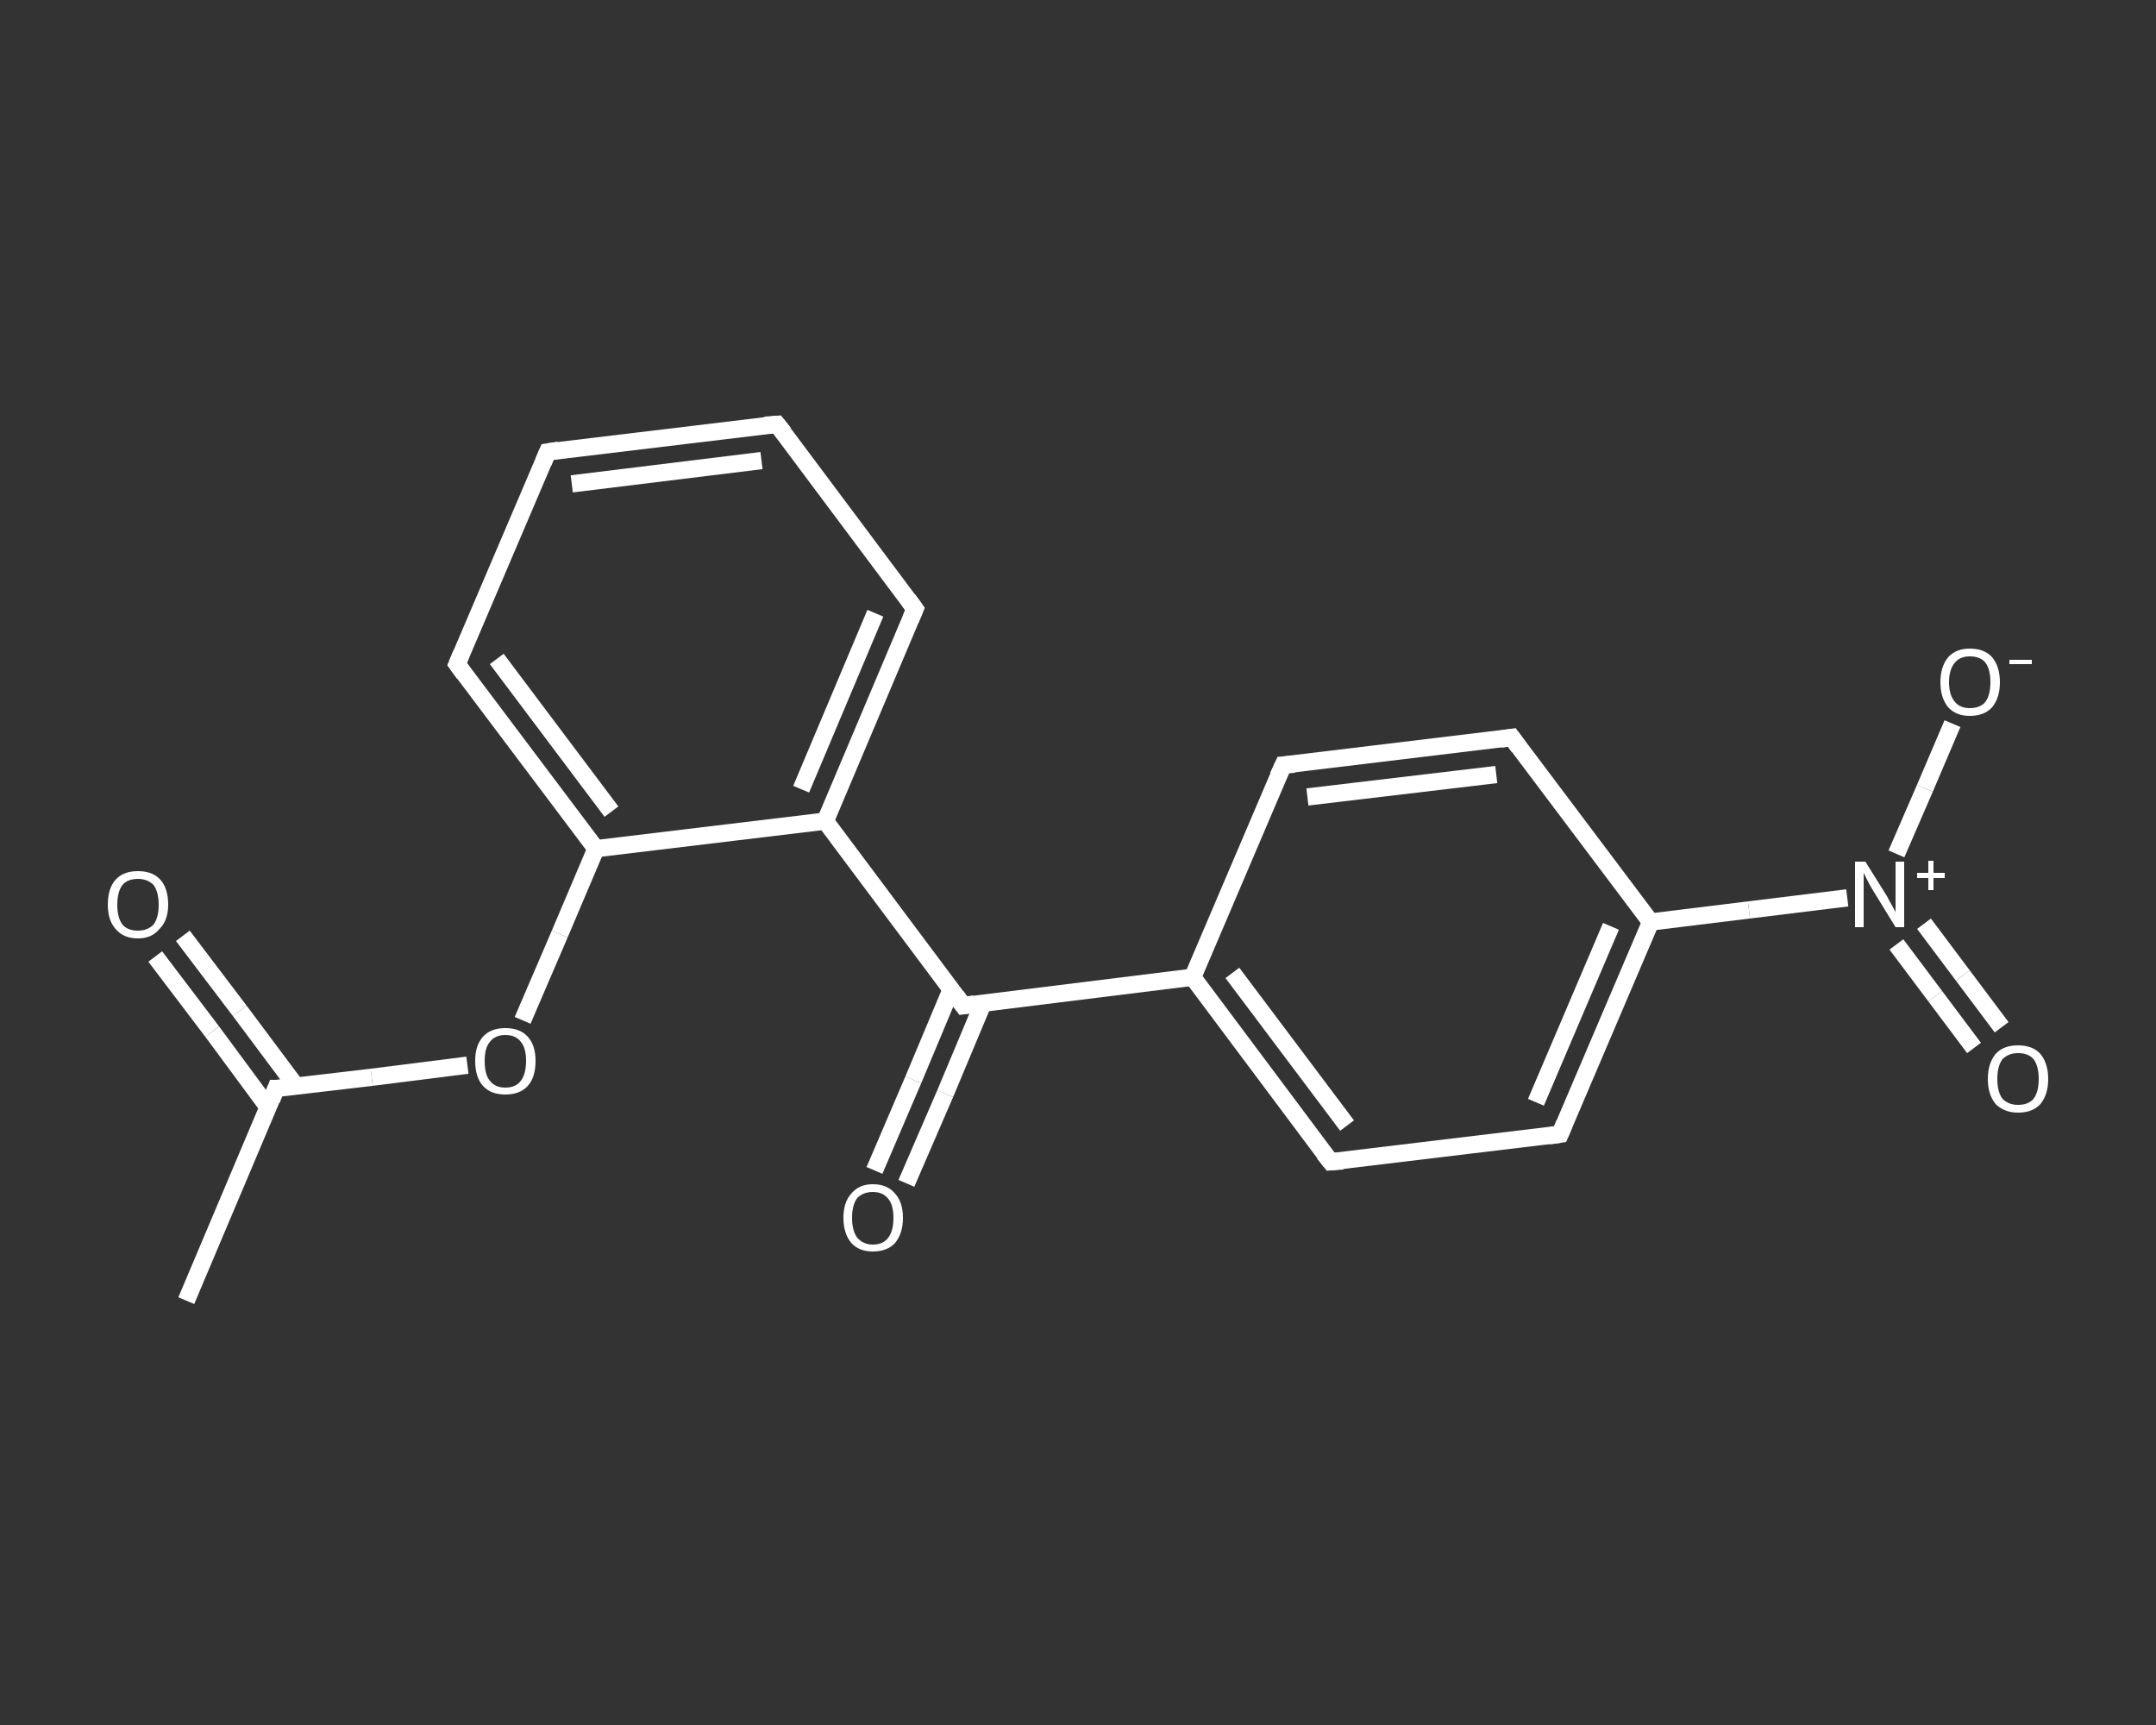 <?xml version='1.0' encoding='iso-8859-1'?>
<svg version='1.1' baseProfile='full'
              xmlns='http://www.w3.org/2000/svg'
                      xmlns:rdkit='http://www.rdkit.org/xml'
                      xmlns:xlink='http://www.w3.org/1999/xlink'
                  xml:space='preserve'
width='250px' height='200px' viewBox='0 0 250 200'>
<rect x="0" y="0" width="250" height="200" fill="#333333" stroke="none"/>
<!-- END OF HEADER -->
<rect style='opacity:1.0;fill:transparent;stroke:none' width='250.0' height='200.0' x='0.0' y='0.0'> </rect>
<path class='bond-0 atom-0 atom-1' d='M 21.6,150.8 L 32.0,126.2' style='fill:none;fill-rule:evenodd;stroke:#FFFFFF;stroke-width:2.0px;stroke-linecap:butt;stroke-linejoin:miter;stroke-opacity:1' />
<path class='bond-1 atom-1 atom-2' d='M 34.3,125.9 L 27.8,117.2' style='fill:none;fill-rule:evenodd;stroke:#FFFFFF;stroke-width:2.0px;stroke-linecap:butt;stroke-linejoin:miter;stroke-opacity:1' />
<path class='bond-1 atom-1 atom-2' d='M 27.8,117.2 L 21.2,108.5' style='fill:none;fill-rule:evenodd;stroke:#FFFFFF;stroke-width:2.0px;stroke-linecap:butt;stroke-linejoin:miter;stroke-opacity:1' />
<path class='bond-1 atom-1 atom-2' d='M 31.1,128.4 L 24.6,119.6' style='fill:none;fill-rule:evenodd;stroke:#FFFFFF;stroke-width:2.0px;stroke-linecap:butt;stroke-linejoin:miter;stroke-opacity:1' />
<path class='bond-1 atom-1 atom-2' d='M 24.6,119.6 L 18.0,110.9' style='fill:none;fill-rule:evenodd;stroke:#FFFFFF;stroke-width:2.0px;stroke-linecap:butt;stroke-linejoin:miter;stroke-opacity:1' />
<path class='bond-2 atom-1 atom-3' d='M 32.0,126.2 L 43.1,124.9' style='fill:none;fill-rule:evenodd;stroke:#FFFFFF;stroke-width:2.0px;stroke-linecap:butt;stroke-linejoin:miter;stroke-opacity:1' />
<path class='bond-2 atom-1 atom-3' d='M 43.1,124.9 L 54.2,123.5' style='fill:none;fill-rule:evenodd;stroke:#FFFFFF;stroke-width:2.0px;stroke-linecap:butt;stroke-linejoin:miter;stroke-opacity:1' />
<path class='bond-3 atom-3 atom-4' d='M 60.6,118.3 L 64.9,108.3' style='fill:none;fill-rule:evenodd;stroke:#FFFFFF;stroke-width:2.0px;stroke-linecap:butt;stroke-linejoin:miter;stroke-opacity:1' />
<path class='bond-3 atom-3 atom-4' d='M 64.9,108.3 L 69.1,98.4' style='fill:none;fill-rule:evenodd;stroke:#FFFFFF;stroke-width:2.0px;stroke-linecap:butt;stroke-linejoin:miter;stroke-opacity:1' />
<path class='bond-4 atom-4 atom-5' d='M 69.1,98.4 L 53.0,77.0' style='fill:none;fill-rule:evenodd;stroke:#FFFFFF;stroke-width:2.0px;stroke-linecap:butt;stroke-linejoin:miter;stroke-opacity:1' />
<path class='bond-4 atom-4 atom-5' d='M 70.9,94.1 L 57.6,76.4' style='fill:none;fill-rule:evenodd;stroke:#FFFFFF;stroke-width:2.0px;stroke-linecap:butt;stroke-linejoin:miter;stroke-opacity:1' />
<path class='bond-5 atom-5 atom-6' d='M 53.0,77.0 L 63.5,52.4' style='fill:none;fill-rule:evenodd;stroke:#FFFFFF;stroke-width:2.0px;stroke-linecap:butt;stroke-linejoin:miter;stroke-opacity:1' />
<path class='bond-6 atom-6 atom-7' d='M 63.5,52.4 L 90.1,49.2' style='fill:none;fill-rule:evenodd;stroke:#FFFFFF;stroke-width:2.0px;stroke-linecap:butt;stroke-linejoin:miter;stroke-opacity:1' />
<path class='bond-6 atom-6 atom-7' d='M 66.3,56.1 L 88.3,53.4' style='fill:none;fill-rule:evenodd;stroke:#FFFFFF;stroke-width:2.0px;stroke-linecap:butt;stroke-linejoin:miter;stroke-opacity:1' />
<path class='bond-7 atom-7 atom-8' d='M 90.1,49.2 L 106.1,70.6' style='fill:none;fill-rule:evenodd;stroke:#FFFFFF;stroke-width:2.0px;stroke-linecap:butt;stroke-linejoin:miter;stroke-opacity:1' />
<path class='bond-8 atom-8 atom-9' d='M 106.1,70.6 L 95.7,95.2' style='fill:none;fill-rule:evenodd;stroke:#FFFFFF;stroke-width:2.0px;stroke-linecap:butt;stroke-linejoin:miter;stroke-opacity:1' />
<path class='bond-8 atom-8 atom-9' d='M 101.5,71.1 L 92.9,91.5' style='fill:none;fill-rule:evenodd;stroke:#FFFFFF;stroke-width:2.0px;stroke-linecap:butt;stroke-linejoin:miter;stroke-opacity:1' />
<path class='bond-9 atom-9 atom-10' d='M 95.7,95.2 L 111.7,116.6' style='fill:none;fill-rule:evenodd;stroke:#FFFFFF;stroke-width:2.0px;stroke-linecap:butt;stroke-linejoin:miter;stroke-opacity:1' />
<path class='bond-10 atom-10 atom-11' d='M 110.3,114.7 L 105.9,125.2' style='fill:none;fill-rule:evenodd;stroke:#FFFFFF;stroke-width:2.0px;stroke-linecap:butt;stroke-linejoin:miter;stroke-opacity:1' />
<path class='bond-10 atom-10 atom-11' d='M 105.9,125.2 L 101.4,135.7' style='fill:none;fill-rule:evenodd;stroke:#FFFFFF;stroke-width:2.0px;stroke-linecap:butt;stroke-linejoin:miter;stroke-opacity:1' />
<path class='bond-10 atom-10 atom-11' d='M 114.0,116.3 L 109.6,126.8' style='fill:none;fill-rule:evenodd;stroke:#FFFFFF;stroke-width:2.0px;stroke-linecap:butt;stroke-linejoin:miter;stroke-opacity:1' />
<path class='bond-10 atom-10 atom-11' d='M 109.6,126.8 L 105.1,137.2' style='fill:none;fill-rule:evenodd;stroke:#FFFFFF;stroke-width:2.0px;stroke-linecap:butt;stroke-linejoin:miter;stroke-opacity:1' />
<path class='bond-11 atom-10 atom-12' d='M 111.7,116.6 L 138.3,113.3' style='fill:none;fill-rule:evenodd;stroke:#FFFFFF;stroke-width:2.0px;stroke-linecap:butt;stroke-linejoin:miter;stroke-opacity:1' />
<path class='bond-12 atom-12 atom-13' d='M 138.3,113.3 L 154.3,134.7' style='fill:none;fill-rule:evenodd;stroke:#FFFFFF;stroke-width:2.0px;stroke-linecap:butt;stroke-linejoin:miter;stroke-opacity:1' />
<path class='bond-12 atom-12 atom-13' d='M 142.9,112.8 L 156.2,130.5' style='fill:none;fill-rule:evenodd;stroke:#FFFFFF;stroke-width:2.0px;stroke-linecap:butt;stroke-linejoin:miter;stroke-opacity:1' />
<path class='bond-13 atom-13 atom-14' d='M 154.3,134.7 L 180.9,131.5' style='fill:none;fill-rule:evenodd;stroke:#FFFFFF;stroke-width:2.0px;stroke-linecap:butt;stroke-linejoin:miter;stroke-opacity:1' />
<path class='bond-14 atom-14 atom-15' d='M 180.9,131.5 L 191.4,106.9' style='fill:none;fill-rule:evenodd;stroke:#FFFFFF;stroke-width:2.0px;stroke-linecap:butt;stroke-linejoin:miter;stroke-opacity:1' />
<path class='bond-14 atom-14 atom-15' d='M 178.1,127.8 L 186.8,107.4' style='fill:none;fill-rule:evenodd;stroke:#FFFFFF;stroke-width:2.0px;stroke-linecap:butt;stroke-linejoin:miter;stroke-opacity:1' />
<path class='bond-15 atom-15 atom-16' d='M 191.4,106.9 L 202.8,105.5' style='fill:none;fill-rule:evenodd;stroke:#FFFFFF;stroke-width:2.0px;stroke-linecap:butt;stroke-linejoin:miter;stroke-opacity:1' />
<path class='bond-15 atom-15 atom-16' d='M 202.8,105.5 L 214.2,104.1' style='fill:none;fill-rule:evenodd;stroke:#FFFFFF;stroke-width:2.0px;stroke-linecap:butt;stroke-linejoin:miter;stroke-opacity:1' />
<path class='bond-16 atom-16 atom-17' d='M 219.9,109.5 L 224.4,115.5' style='fill:none;fill-rule:evenodd;stroke:#FFFFFF;stroke-width:2.0px;stroke-linecap:butt;stroke-linejoin:miter;stroke-opacity:1' />
<path class='bond-16 atom-16 atom-17' d='M 224.4,115.5 L 228.9,121.5' style='fill:none;fill-rule:evenodd;stroke:#FFFFFF;stroke-width:2.0px;stroke-linecap:butt;stroke-linejoin:miter;stroke-opacity:1' />
<path class='bond-16 atom-16 atom-17' d='M 223.1,107.1 L 227.6,113.1' style='fill:none;fill-rule:evenodd;stroke:#FFFFFF;stroke-width:2.0px;stroke-linecap:butt;stroke-linejoin:miter;stroke-opacity:1' />
<path class='bond-16 atom-16 atom-17' d='M 227.6,113.1 L 232.1,119.1' style='fill:none;fill-rule:evenodd;stroke:#FFFFFF;stroke-width:2.0px;stroke-linecap:butt;stroke-linejoin:miter;stroke-opacity:1' />
<path class='bond-17 atom-16 atom-18' d='M 219.9,99.0 L 223.2,91.4' style='fill:none;fill-rule:evenodd;stroke:#FFFFFF;stroke-width:2.0px;stroke-linecap:butt;stroke-linejoin:miter;stroke-opacity:1' />
<path class='bond-17 atom-16 atom-18' d='M 223.2,91.4 L 226.4,83.9' style='fill:none;fill-rule:evenodd;stroke:#FFFFFF;stroke-width:2.0px;stroke-linecap:butt;stroke-linejoin:miter;stroke-opacity:1' />
<path class='bond-18 atom-15 atom-19' d='M 191.4,106.9 L 175.3,85.5' style='fill:none;fill-rule:evenodd;stroke:#FFFFFF;stroke-width:2.0px;stroke-linecap:butt;stroke-linejoin:miter;stroke-opacity:1' />
<path class='bond-19 atom-19 atom-20' d='M 175.3,85.5 L 148.8,88.7' style='fill:none;fill-rule:evenodd;stroke:#FFFFFF;stroke-width:2.0px;stroke-linecap:butt;stroke-linejoin:miter;stroke-opacity:1' />
<path class='bond-19 atom-19 atom-20' d='M 173.5,89.8 L 151.6,92.4' style='fill:none;fill-rule:evenodd;stroke:#FFFFFF;stroke-width:2.0px;stroke-linecap:butt;stroke-linejoin:miter;stroke-opacity:1' />
<path class='bond-20 atom-9 atom-4' d='M 95.7,95.2 L 69.1,98.4' style='fill:none;fill-rule:evenodd;stroke:#FFFFFF;stroke-width:2.0px;stroke-linecap:butt;stroke-linejoin:miter;stroke-opacity:1' />
<path class='bond-21 atom-20 atom-12' d='M 148.8,88.7 L 138.3,113.3' style='fill:none;fill-rule:evenodd;stroke:#FFFFFF;stroke-width:2.0px;stroke-linecap:butt;stroke-linejoin:miter;stroke-opacity:1' />
<path d='M 31.5,127.5 L 32.0,126.2 L 32.6,126.2' style='fill:none;stroke:#FFFFFF;stroke-width:2.0px;stroke-linecap:butt;stroke-linejoin:miter;stroke-opacity:1;' />
<path d='M 53.8,78.1 L 53.0,77.0 L 53.5,75.8' style='fill:none;stroke:#FFFFFF;stroke-width:2.0px;stroke-linecap:butt;stroke-linejoin:miter;stroke-opacity:1;' />
<path d='M 63.0,53.6 L 63.5,52.4 L 64.8,52.2' style='fill:none;stroke:#FFFFFF;stroke-width:2.0px;stroke-linecap:butt;stroke-linejoin:miter;stroke-opacity:1;' />
<path d='M 88.7,49.3 L 90.1,49.2 L 90.9,50.2' style='fill:none;stroke:#FFFFFF;stroke-width:2.0px;stroke-linecap:butt;stroke-linejoin:miter;stroke-opacity:1;' />
<path d='M 105.3,69.5 L 106.1,70.6 L 105.6,71.8' style='fill:none;stroke:#FFFFFF;stroke-width:2.0px;stroke-linecap:butt;stroke-linejoin:miter;stroke-opacity:1;' />
<path d='M 110.9,115.5 L 111.7,116.6 L 113.0,116.4' style='fill:none;stroke:#FFFFFF;stroke-width:2.0px;stroke-linecap:butt;stroke-linejoin:miter;stroke-opacity:1;' />
<path d='M 153.5,133.7 L 154.3,134.7 L 155.7,134.6' style='fill:none;stroke:#FFFFFF;stroke-width:2.0px;stroke-linecap:butt;stroke-linejoin:miter;stroke-opacity:1;' />
<path d='M 179.6,131.7 L 180.9,131.5 L 181.4,130.3' style='fill:none;stroke:#FFFFFF;stroke-width:2.0px;stroke-linecap:butt;stroke-linejoin:miter;stroke-opacity:1;' />
<path d='M 176.1,86.6 L 175.3,85.5 L 174.0,85.7' style='fill:none;stroke:#FFFFFF;stroke-width:2.0px;stroke-linecap:butt;stroke-linejoin:miter;stroke-opacity:1;' />
<path d='M 150.1,88.6 L 148.8,88.7 L 148.2,90.0' style='fill:none;stroke:#FFFFFF;stroke-width:2.0px;stroke-linecap:butt;stroke-linejoin:miter;stroke-opacity:1;' />
<path class='atom-2' d='M 12.5 104.9
Q 12.5 103.0, 13.4 102.0
Q 14.3 101.0, 16.0 101.0
Q 17.7 101.0, 18.6 102.0
Q 19.5 103.0, 19.5 104.9
Q 19.5 106.7, 18.5 107.7
Q 17.6 108.8, 16.0 108.8
Q 14.3 108.8, 13.4 107.7
Q 12.5 106.7, 12.5 104.9
M 16.0 107.9
Q 17.1 107.9, 17.8 107.2
Q 18.4 106.4, 18.4 104.9
Q 18.4 103.4, 17.8 102.6
Q 17.1 101.9, 16.0 101.9
Q 14.8 101.9, 14.2 102.6
Q 13.6 103.4, 13.6 104.9
Q 13.6 106.4, 14.2 107.2
Q 14.8 107.9, 16.0 107.9
' fill='#FFFFFF'/>
<path class='atom-3' d='M 55.1 123.0
Q 55.1 121.2, 56.0 120.2
Q 56.9 119.2, 58.6 119.2
Q 60.3 119.2, 61.2 120.2
Q 62.1 121.2, 62.1 123.0
Q 62.1 124.9, 61.2 125.9
Q 60.3 126.9, 58.6 126.9
Q 56.9 126.9, 56.0 125.9
Q 55.1 124.9, 55.1 123.0
M 58.6 126.1
Q 59.8 126.1, 60.4 125.3
Q 61.0 124.5, 61.0 123.0
Q 61.0 121.5, 60.4 120.8
Q 59.8 120.0, 58.6 120.0
Q 57.4 120.0, 56.8 120.8
Q 56.2 121.5, 56.2 123.0
Q 56.2 124.6, 56.8 125.3
Q 57.4 126.1, 58.6 126.1
' fill='#FFFFFF'/>
<path class='atom-11' d='M 97.8 141.2
Q 97.8 139.4, 98.7 138.4
Q 99.6 137.3, 101.2 137.3
Q 102.9 137.3, 103.8 138.4
Q 104.7 139.4, 104.7 141.2
Q 104.7 143.0, 103.8 144.1
Q 102.9 145.1, 101.2 145.1
Q 99.6 145.1, 98.7 144.1
Q 97.8 143.0, 97.8 141.2
M 101.2 144.3
Q 102.4 144.3, 103.0 143.5
Q 103.6 142.7, 103.6 141.2
Q 103.6 139.7, 103.0 139.0
Q 102.4 138.2, 101.2 138.2
Q 100.1 138.2, 99.4 138.9
Q 98.8 139.7, 98.8 141.2
Q 98.8 142.7, 99.4 143.5
Q 100.1 144.3, 101.2 144.3
' fill='#FFFFFF'/>
<path class='atom-16' d='M 216.3 99.9
L 218.8 103.9
Q 219.0 104.3, 219.4 105.0
Q 219.8 105.7, 219.8 105.8
L 219.8 99.9
L 220.8 99.9
L 220.8 107.5
L 219.8 107.5
L 217.1 103.1
Q 216.8 102.6, 216.5 102.0
Q 216.2 101.4, 216.1 101.2
L 216.1 107.5
L 215.1 107.5
L 215.1 99.9
L 216.3 99.9
' fill='#FFFFFF'/>
<path class='atom-16' d='M 222.3 101.2
L 223.6 101.2
L 223.6 99.8
L 224.2 99.8
L 224.2 101.2
L 225.5 101.2
L 225.5 101.8
L 224.2 101.8
L 224.2 103.2
L 223.6 103.2
L 223.6 101.8
L 222.3 101.8
L 222.3 101.2
' fill='#FFFFFF'/>
<path class='atom-17' d='M 230.5 125.1
Q 230.5 123.3, 231.4 122.2
Q 232.3 121.2, 234.0 121.2
Q 235.7 121.2, 236.6 122.2
Q 237.5 123.3, 237.5 125.1
Q 237.5 126.9, 236.6 128.0
Q 235.7 129.0, 234.0 129.0
Q 232.4 129.0, 231.4 128.0
Q 230.5 126.9, 230.5 125.1
M 234.0 128.1
Q 235.2 128.1, 235.8 127.4
Q 236.4 126.6, 236.4 125.1
Q 236.4 123.6, 235.8 122.8
Q 235.2 122.1, 234.0 122.1
Q 232.9 122.1, 232.2 122.8
Q 231.6 123.6, 231.6 125.1
Q 231.6 126.6, 232.2 127.4
Q 232.9 128.1, 234.0 128.1
' fill='#FFFFFF'/>
<path class='atom-18' d='M 225.0 79.1
Q 225.0 77.3, 225.9 76.2
Q 226.8 75.2, 228.4 75.2
Q 230.1 75.2, 231.0 76.2
Q 231.9 77.3, 231.9 79.1
Q 231.9 80.9, 231.0 82.0
Q 230.1 83.0, 228.4 83.0
Q 226.8 83.0, 225.9 82.0
Q 225.0 80.9, 225.0 79.1
M 228.4 82.1
Q 229.6 82.1, 230.2 81.4
Q 230.8 80.6, 230.8 79.1
Q 230.8 77.6, 230.2 76.8
Q 229.6 76.1, 228.4 76.1
Q 227.3 76.1, 226.7 76.8
Q 226.0 77.6, 226.0 79.1
Q 226.0 80.6, 226.7 81.4
Q 227.3 82.1, 228.4 82.1
' fill='#FFFFFF'/>
<path class='atom-18' d='M 233.0 76.5
L 235.6 76.5
L 235.6 77.0
L 233.0 77.0
L 233.0 76.5
' fill='#FFFFFF'/>
</svg>
